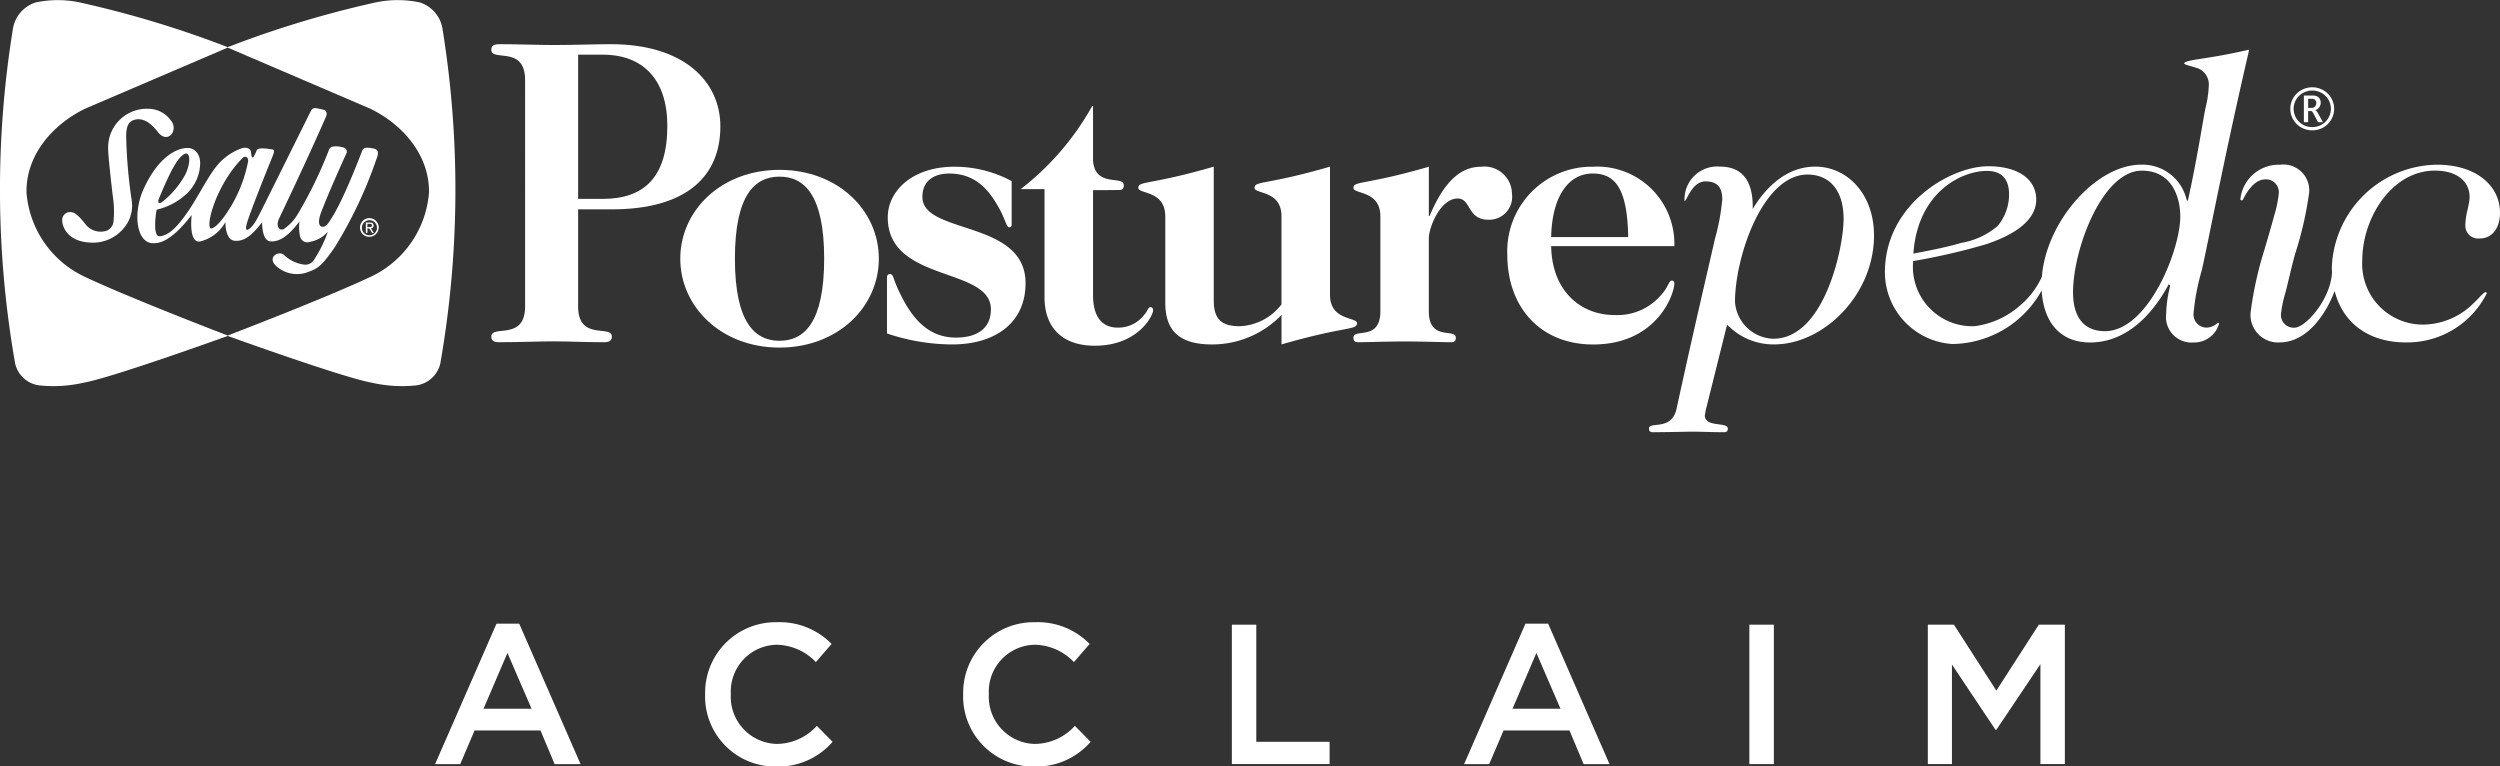 <svg xmlns="http://www.w3.org/2000/svg" width="194.386" height="59.598" viewBox="0 0 194.386 59.598"><rect x="0" y="0" width="194.386" height="59.598" fill="#333333" stroke="none"/><g id="Group_1324" data-name="Group 1324" transform="translate(-2461.383 63.218)"><path id="Path_1160" data-name="Path 1160" d="M22.012,26.219h1.913c3.169,0,5.024,1.968,5.024,5.538,0,4.042-1.856,5.676-5.024,5.676H22.012Zm0,19.574V38.246h2.613c5.827,0,8.447-2.581,8.447-6.453,0-3.467-2.8-6.389-8.508-6.389-1.339,0-2.774.064-4.45.064-1.22,0-2.684-.064-4.238-.064-.488,0-.613.167-.613.44,0,.95,2.626-.376,2.626,2.344V45.793c0,2.716-2.626,1.393-2.626,2.344,0,.273.125.44.613.44,1.554,0,3.018-.067,4.238-.067s2.353.067,3.91.067c.488,0,.61-.167.61-.44,0-.95-2.623.372-2.623-2.344" transform="translate(2484.323 -85.186)" fill="#fff"></path><path id="Path_1161" data-name="Path 1161" d="M27.558,28.974c1.913,0,3.47,1.409,3.47,6.379s-1.557,6.385-3.47,6.385-3.47-1.413-3.47-6.385,1.554-6.379,3.47-6.379m0,13.291c4.552,0,7.721-3.172,7.721-6.912s-3.169-6.906-7.721-6.906S19.84,31.62,19.84,35.354s3.172,6.912,7.718,6.912" transform="translate(2494.438 -78.458)" fill="#fff"></path><path id="Path_1162" data-name="Path 1162" d="M27.6,30.725c0-1.236.867-1.823,2.093-1.823,2.154,0,3.172,1.441,3.862,2.677.539.97.568,1.5.809,1.5.119,0,.177-.087.177-.205V29.489a9.368,9.368,0,0,0-4.456-1.117c-3.265,0-5.178,1.881-5.178,3.942,0,5.085,8.02,3.82,8.02,7.143,0,1.326-.867,2.2-2.722,2.2-2.453,0-3.65-1.968-4.43-3.612-.475-1-.417-1.326-.687-1.326-.119,0-.241.058-.241.266v4.35a15.9,15.9,0,0,0,5.06.854c3.323,0,5.714-1.647,5.714-4.764,0-4.941-8.02-3.763-8.02-6.7" transform="translate(2505.503 -78.626)" fill="#fff"></path><path id="Path_1163" data-name="Path 1163" d="M46.077,28.372c-1.583,0-2.873,1.117-4.01,3.824h-.061V28.372c-4.963,1.441-5.862,1.088-5.862,1.647,0,.5,2.093.177,2.093,2.209v7.381c0,2.35-2.093,1.291-2.093,2.055,0,.209.061.353.36.353.777,0,2.032-.058,3.615-.058s2.844.058,3.621.058c.3,0,.363-.144.363-.353,0-.764-2.1.3-2.1-2.055v-5.65c0-.88.9-3.117,2.247-3.117,1.047,0,.745,1.65,2.363,1.65a1.787,1.787,0,0,0,1.856-2.029,2.138,2.138,0,0,0-2.395-2.09" transform="translate(2530.476 -78.626)" fill="#fff"></path><path id="Path_1164" data-name="Path 1164" d="M46.516,28.9c1.676,0,2.694,1.059,2.755,4.941H43.283c.061-3.117,1.319-4.941,3.233-4.941m6.344,8.527a.2.2,0,0,0-.18-.205c-.27,0-.241.469-.867,1.143a4.453,4.453,0,0,1-3.65,1.535c-2.485,0-4.819-1.766-4.88-5.352h9.577a6,6,0,0,0-6.315-6.177,6.574,6.574,0,0,0-6.674,6.822c0,4.177,2.636,7,6.674,7,4.941,0,6.315-3.885,6.315-4.767" transform="translate(2538.711 -78.626)" fill="#fff"></path><path id="Path_1165" data-name="Path 1165" d="M75.28,31.858a5.252,5.252,0,0,0-.164,1.149,1,1,0,0,0,1.124,1.05c1.031,0,1.57-.905,1.57-1.987,0-2.173-1.92-3.747-4.893-3.747A8.294,8.294,0,0,0,64.734,36.3c0,.144.01.283.016.424-.151,2.173-2.087,4.234-2.873,4.267a.987.987,0,0,1-1.092-1.1,9.129,9.129,0,0,1,.347-1.634c.2-.77.478-2.039.751-3.011a27.379,27.379,0,0,0,1.088-4.761,2.007,2.007,0,0,0-2.26-2.161,3,3,0,0,0-3.085,2.652.23.23,0,0,0,.019.093.2.2,0,0,0,.128.026.561.561,0,0,0,.1-.154c.083-.177.726-1.451,1.634-1.474a.994.994,0,0,1,1.1,1.1,8.883,8.883,0,0,1-.35,1.7c-.205.764-.482,1.7-.754,2.636a27.922,27.922,0,0,0-1.082,4.9,2.136,2.136,0,0,0,2.257,2.337c2.055,0,3.557-2.08,4.276-4,.652,2.562,2.716,4,5.538,4a6.916,6.916,0,0,0,6.3-3.836.2.2,0,0,0-.138-.077c-.019.013-.1.074-.138.106a3.255,3.255,0,0,0-.276.266c-.112.119-.238.257-.388.4s-.315.308-.507.469a5.646,5.646,0,0,1-3.47,1.287A4.718,4.718,0,0,1,67.1,35.774c0-3.326,2.305-6.992,5.647-6.992,1.83,0,2.7.934,2.7,2.051a2.512,2.512,0,0,1-.058.488c-.026.167-.067.35-.109.536" transform="translate(2577.959 -78.734)" fill="#fff"></path><path id="Path_1166" data-name="Path 1166" d="M59.494,26.9h.254a.482.482,0,0,1,.241.045.334.334,0,0,1,.106.119.291.291,0,0,1,.035.157.392.392,0,0,1-.087.26.363.363,0,0,1-.318.122h-.231Zm0,.95h.25c.032,0,.087.064.17.2l.064.125.286.543h.379l-.35-.636a.827.827,0,0,0-.231-.3.636.636,0,0,0,.311-.244.642.642,0,0,0,.1-.34.531.531,0,0,0-.074-.283.5.5,0,0,0-.2-.2.764.764,0,0,0-.369-.071h-.668V28.72h.331Z" transform="translate(2581.357 -82.434)" fill="#fff"></path><path id="Path_1167" data-name="Path 1167" d="M59.282,27.411a1.355,1.355,0,0,1,.536-.523,1.45,1.45,0,0,1,.719-.189,1.492,1.492,0,0,1,.726.189,1.339,1.339,0,0,1,.53.523,1.412,1.412,0,0,1,.193.713,1.387,1.387,0,0,1-.2.719,1.419,1.419,0,0,1-.533.517,1.486,1.486,0,0,1-1.429,0,1.374,1.374,0,0,1-.533-.517,1.4,1.4,0,0,1-.01-1.432m.417,2.17a1.694,1.694,0,0,0,.838.212,1.714,1.714,0,0,0,.841-.212,1.662,1.662,0,0,0,.629-.61,1.658,1.658,0,0,0,.006-1.689,1.641,1.641,0,0,0-.626-.613,1.738,1.738,0,0,0-1.7,0,1.673,1.673,0,0,0-.629.613,1.652,1.652,0,0,0-.225.841,1.614,1.614,0,0,0,.234.848,1.64,1.64,0,0,0,.629.61" transform="translate(2580.634 -82.878)" fill="#fff"></path><path id="Path_1168" data-name="Path 1168" d="M66.116,47.425c-1.493,0-2.475-.931-2.475-3.024,0-3.342,2.273-9.458,5.349-9.458,2.35,0,2.989,2.071,2.989,3.576,0,2.591-2.491,8.906-5.862,8.906m-9.15-12.46c1.018,0,1.7.527,1.7,1.823a3.818,3.818,0,0,1-.9,2.469,5.9,5.9,0,0,1-2.806,1.3c-1.188.353-2.642.626-3.734.835.327-4.706,3.666-6.43,5.731-6.43m18.02,11.923a.705.705,0,0,0,0-.1.257.257,0,0,0-.093,0,1.362,1.362,0,0,1-.783.36,1.022,1.022,0,0,1-1.092-1.1,17.634,17.634,0,0,1,.639-3.348c.568-2.5,1.679-8.5,3.689-17.163-1.913.443-3.2.623-4.013.751a6.311,6.311,0,0,0-.883.186c-.167.058-.164.119-.144.164a.554.554,0,0,0,.167.083c.18.064.417.116.658.2A1.351,1.351,0,0,1,74.2,28.259a8.377,8.377,0,0,1-.257,1.795c-.212,1.037-.642,3.9-1.345,7.092l-.032.125H72.5l-.039-.112a3.521,3.521,0,0,0-3.528-2.681c-3.5,0-7.377,4.43-7.711,8.691l-.01.032A6.326,6.326,0,0,1,59.5,45.445a6.565,6.565,0,0,1-3.519,1.592A4.616,4.616,0,0,1,51.2,42.106l.006-.128.128-.026a49.448,49.448,0,0,0,5.544-1.287c3-1,3.9-2.305,3.9-3.464,0-1.653-1.486-2.6-3.727-2.6-2.937,0-8.039,2.963-8.039,8.257a5.6,5.6,0,0,0,5.255,5.564,8.041,8.041,0,0,0,6.934-4.164c.157,2.575,1.519,4.045,3.772,4.045,2.276,0,4.4-1.448,6.007-4.34l.106-.189.112.112-.022.09a9.305,9.305,0,0,0-.292,2.077,1.987,1.987,0,0,0,2.138,2.25,2.007,2.007,0,0,0,1.958-1.409" transform="translate(2558.93 -84.892)" fill="#fff"></path><path id="Path_1169" data-name="Path 1169" d="M33.028,32.226v6.735c0,2.116,1.047,3.233,3.625,3.233A7.478,7.478,0,0,0,42.065,39.9v2.292c4.97-1.441,5.869-1.088,5.869-1.65,0-.5-2.1-.173-2.1-2.206V28.37c-4.966,1.445-5.865,1.092-5.865,1.65,0,.5,2.093.173,2.093,2.206v6.851a4.291,4.291,0,0,1-3.259,1.7c-1.438,0-2.007-.587-2.007-2V28.37c-4.966,1.445-5.865,1.092-5.865,1.65,0,.5,2.093.173,2.093,2.206" transform="translate(2518.962 -78.63)" fill="#fff"></path><path id="Path_1170" data-name="Path 1170" d="M38.171,42.542c-.18,0-.209.3-.478.591a2.528,2.528,0,0,1-2.064,1c-1.108,0-1.917-.706-1.917-2.527V33.444c.709.006,1.467-.01,2.006-.01.311,0,.385-.141.385-.372,0-.8-2.212.215-2.392-1.894V26.9h-.061a21.226,21.226,0,0,1-5.567,6.466H29.94v8.411c0,2.292,1.316,3.763,3.92,3.763,3.326,0,4.523-2.321,4.523-2.761a.213.213,0,0,0-.212-.238" transform="translate(2512.66 -81.877)" fill="#fff"></path><path id="Path_1171" data-name="Path 1171" d="M21.4,46.052l-1.875-4.337-1.859,4.337Zm-2.726-6.613h1.766L25.21,50.358H23.194l-1.1-2.616H16.969l-1.114,2.616H13.9Z" transform="translate(2481.314 -54.163)" fill="#fff"></path><path id="Path_1172" data-name="Path 1172" d="M20.442,45.042v-.029A5.486,5.486,0,0,1,26.031,39.4a5.65,5.65,0,0,1,4.244,1.689L29.052,42.5a4.313,4.313,0,0,0-3.037-1.348,3.64,3.64,0,0,0-3.576,3.827v.032a3.665,3.665,0,0,0,3.576,3.852,4.248,4.248,0,0,0,3.114-1.406L30.352,48.7a5.591,5.591,0,0,1-4.4,1.923,5.452,5.452,0,0,1-5.512-5.576" transform="translate(2495.768 -54.238)" fill="#fff"></path><path id="Path_1173" data-name="Path 1173" d="M26.692,45.042v-.029A5.486,5.486,0,0,1,32.281,39.4a5.645,5.645,0,0,1,4.244,1.689L35.3,42.5a4.307,4.307,0,0,0-3.037-1.348,3.64,3.64,0,0,0-3.576,3.827v.032a3.665,3.665,0,0,0,3.576,3.852,4.248,4.248,0,0,0,3.114-1.406L36.6,48.7a5.591,5.591,0,0,1-4.4,1.923,5.452,5.452,0,0,1-5.512-5.576" transform="translate(2509.583 -54.238)" fill="#fff"></path><path id="Path_1174" data-name="Path 1174" d="M33.2,39.463h1.9v9.108h5.7V50.3H33.2Z" transform="translate(2523.965 -54.11)" fill="#fff"></path><path id="Path_1175" data-name="Path 1175" d="M46.32,46.052l-1.875-4.337L42.59,46.052Zm-2.726-6.613H45.36l4.771,10.919H48.118l-1.1-2.616H41.893l-1.117,2.616H38.824Z" transform="translate(2536.399 -54.163)" fill="#fff"></path><rect id="Rectangle_363" data-name="Rectangle 363" width="1.904" height="10.841" transform="translate(2597.404 -14.647)" fill="#fff"></rect><path id="Path_1176" data-name="Path 1176" d="M50.055,39.463h2.029l3.3,5.127,3.3-5.127H60.71V50.3h-1.9V42.529L55.381,47.64H55.32l-3.39-5.079V50.3H50.055Z" transform="translate(2561.225 -54.11)" fill="#fff"></path><path id="Path_1177" data-name="Path 1177" d="M52.968,41.751a3.078,3.078,0,0,1-2.979-2.867c0-3.474,2.145-9.9,5.644-9.9,1.605,0,2.8,1.1,2.8,3.458,0,2.189-1.48,9.307-5.461,9.307m7.824-8.042c0-3.2-2.071-5.339-4.565-5.339-2.87,0-4.488,2.674-4.861,3.294-.01-.681.093-3.294-2.533-3.294a2.545,2.545,0,0,0-2.771,2.674c.167.039.549-1.525,1.634-1.525.918,0,1.3.472,1.3,1.393a16.976,16.976,0,0,1-.584,3.127c-.475,2.125-1.464,6.241-2.989,13.236-.421,1.663-2.125.873-2.125,1.467,0,.17.064.279.318.279.8,0,2.97-.045,3-.045.629,0,1.692.045,2.5.045.247,0,.311-.109.311-.279,0-.552-1.746-.064-1.791-1.008.022-.119.045-.241.064-.382l1.666-6.681.205.177a4.981,4.981,0,0,0,3.458,1.345c3.83,0,7.766-3.836,7.766-8.485" transform="translate(2546.298 -78.63)" fill="#fff"></path><path id="Path_1178" data-name="Path 1178" d="M37.783,26.655a2.579,2.579,0,0,0-1.791-2.135,8.329,8.329,0,0,0-3.682.061A80.045,80.045,0,0,0,21.069,28,79.958,79.958,0,0,0,9.827,24.582a8.3,8.3,0,0,0-3.676-.061,2.578,2.578,0,0,0-1.795,2.135A78.105,78.105,0,0,0,4.542,52.6a2.208,2.208,0,0,0,1.885,1.7,10.506,10.506,0,0,0,3.4-.2c2.132-.366,10.556-3.4,11.246-3.644.69.247,9.114,3.278,11.246,3.644a10.482,10.482,0,0,0,3.393.2A2.219,2.219,0,0,0,37.6,52.6a78.363,78.363,0,0,0,.183-25.943M32.216,45.841c-3.458,1.631-10.511,4.337-11.146,4.581-.639-.244-7.686-2.95-11.146-4.581a7.909,7.909,0,0,1-4.5-6.533C5.374,36.373,7.477,34,9.99,32.781l11.079-4.745,11.076,4.745c2.517,1.22,4.617,3.592,4.575,6.527a7.915,7.915,0,0,1-4.5,6.533" transform="translate(2458.019 -87.552)" fill="#fff"></path><path id="Path_1179" data-name="Path 1179" d="M12.084,30.331a.726.726,0,1,1,.726.706.707.707,0,0,1-.726-.706m.726.587a.586.586,0,1,0-.581-.587.572.572,0,0,0,.581.587m-.151-.18h-.125v-.812h.315c.2,0,.289.071.289.231a.21.21,0,0,1-.209.225l.231.356h-.138l-.218-.35h-.144Zm.151-.456c.1,0,.2-.006.2-.135,0-.1-.093-.119-.183-.119h-.17v.254Z" transform="translate(2477.294 -75.843)" fill="#fff"></path><path id="Path_1180" data-name="Path 1180" d="M9.845,29c.039-.822.244-1.143.9-1.22a1.426,1.426,0,0,1,.937.347,3.59,3.59,0,0,1,.645.668c.77.953,1.6-.167,1.018-.889a2.178,2.178,0,0,0-1.8-.937,3.008,3.008,0,0,0-3.1,3.059c-.022.388.26,2.893.363,3.74A7.635,7.635,0,0,1,8.866,35.7a.862.862,0,0,1-.562.758A1.505,1.505,0,0,1,6.8,36.082c-.2-.215-.742-1-1.156-1.063a.617.617,0,0,0-.77.652c.016.491.427,1.621,2.173,1.7A3.111,3.111,0,0,0,9.781,36.1a2.705,2.705,0,0,0,.475-2.148A39.332,39.332,0,0,1,9.845,29" transform="translate(2461.346 -81.729)" fill="#fff"></path><path id="Path_1181" data-name="Path 1181" d="M14.027,34.489c-.937,1.58-1.406,1.763-1.528,1.811-.632.257.18-3.278,2.389-5.487.17-.17.514-.051.388.4a10.893,10.893,0,0,1-1.249,3.278m-5.67-.475c1.242-3.047,1.7-3.278,1.891-3.432.527-.385.655.472.193,1.49a7.087,7.087,0,0,1-1.865,2.212c-.167.077-.356.077-.218-.27M25.084,30.1c-.449-.077-.793-.151-.915.17-1.57,4.074-2.27,5.092-2.636,5.628-.318.475-1.043.456-.562-.822.549-1.464,1.836-4.318,1.949-4.552a.337.337,0,0,0-.138-.485c-.144-.051-1.014-.286-1.181.125A33.088,33.088,0,0,1,19.157,35.2a3.594,3.594,0,0,1-1.108,1.172c-.344.138-.616-.26-.334-.851s2.43-5.1,3.653-7.933c.071-.164.045-.421-.144-.488a5.579,5.579,0,0,0-.6-.132.369.369,0,0,0-.453.222s-3.458,6.967-3.817,7.676-.684,1.39-1.092,1.541c-.122.045-.183-.048-.042-.552.071-.241.494-1.49,1.981-5.153.167-.414.132-.517-.035-.539s-1.079-.183-1.185.051-.244.591-.334.578-.109-.311-.128-.437c-.039-.222-.3-.414-.732-.27a4.373,4.373,0,0,0-1.942,1.387c-.684.835-1.515,2.507-2.238,3.547s-1.416,1.849-2.2,1.9c-.552.039-.27-1.913-.215-2.067a5.109,5.109,0,0,0,2.324-1.233,3.353,3.353,0,0,0,1.053-2.276c.035-.7-.321-1.268-.95-1.287-.331-.016-2.016.116-3.419,3.127-.9,1.923-.594,4.337.77,4.276.3-.01,1.236.026,2.944-2.2-.064.552-.151,2.151.62,2.071a3.053,3.053,0,0,0,2-1.519s-.035,1.368.693,1.454c.86.1,1.48-.581,2.161-1.429,0,0-.039,1.429.645,1.48s1.384-.388,2.26-1.554a3.413,3.413,0,0,0,.039,1.127.578.578,0,0,0,.783.465A2.454,2.454,0,0,0,21.5,36.57a10.2,10.2,0,0,1-1.069,2.17.794.794,0,0,1-.735.388,2.745,2.745,0,0,1-1.615-.77c-.478-.366-1.454.283-.414,1.027a2.388,2.388,0,0,0,2.328.3c.693-.247,1.024-.44,2.032-1.9a33.763,33.763,0,0,0,3.249-6.864c.116-.3.257-.735-.189-.812" transform="translate(2465.376 -81.767)" fill="#fff"></path></g></svg>